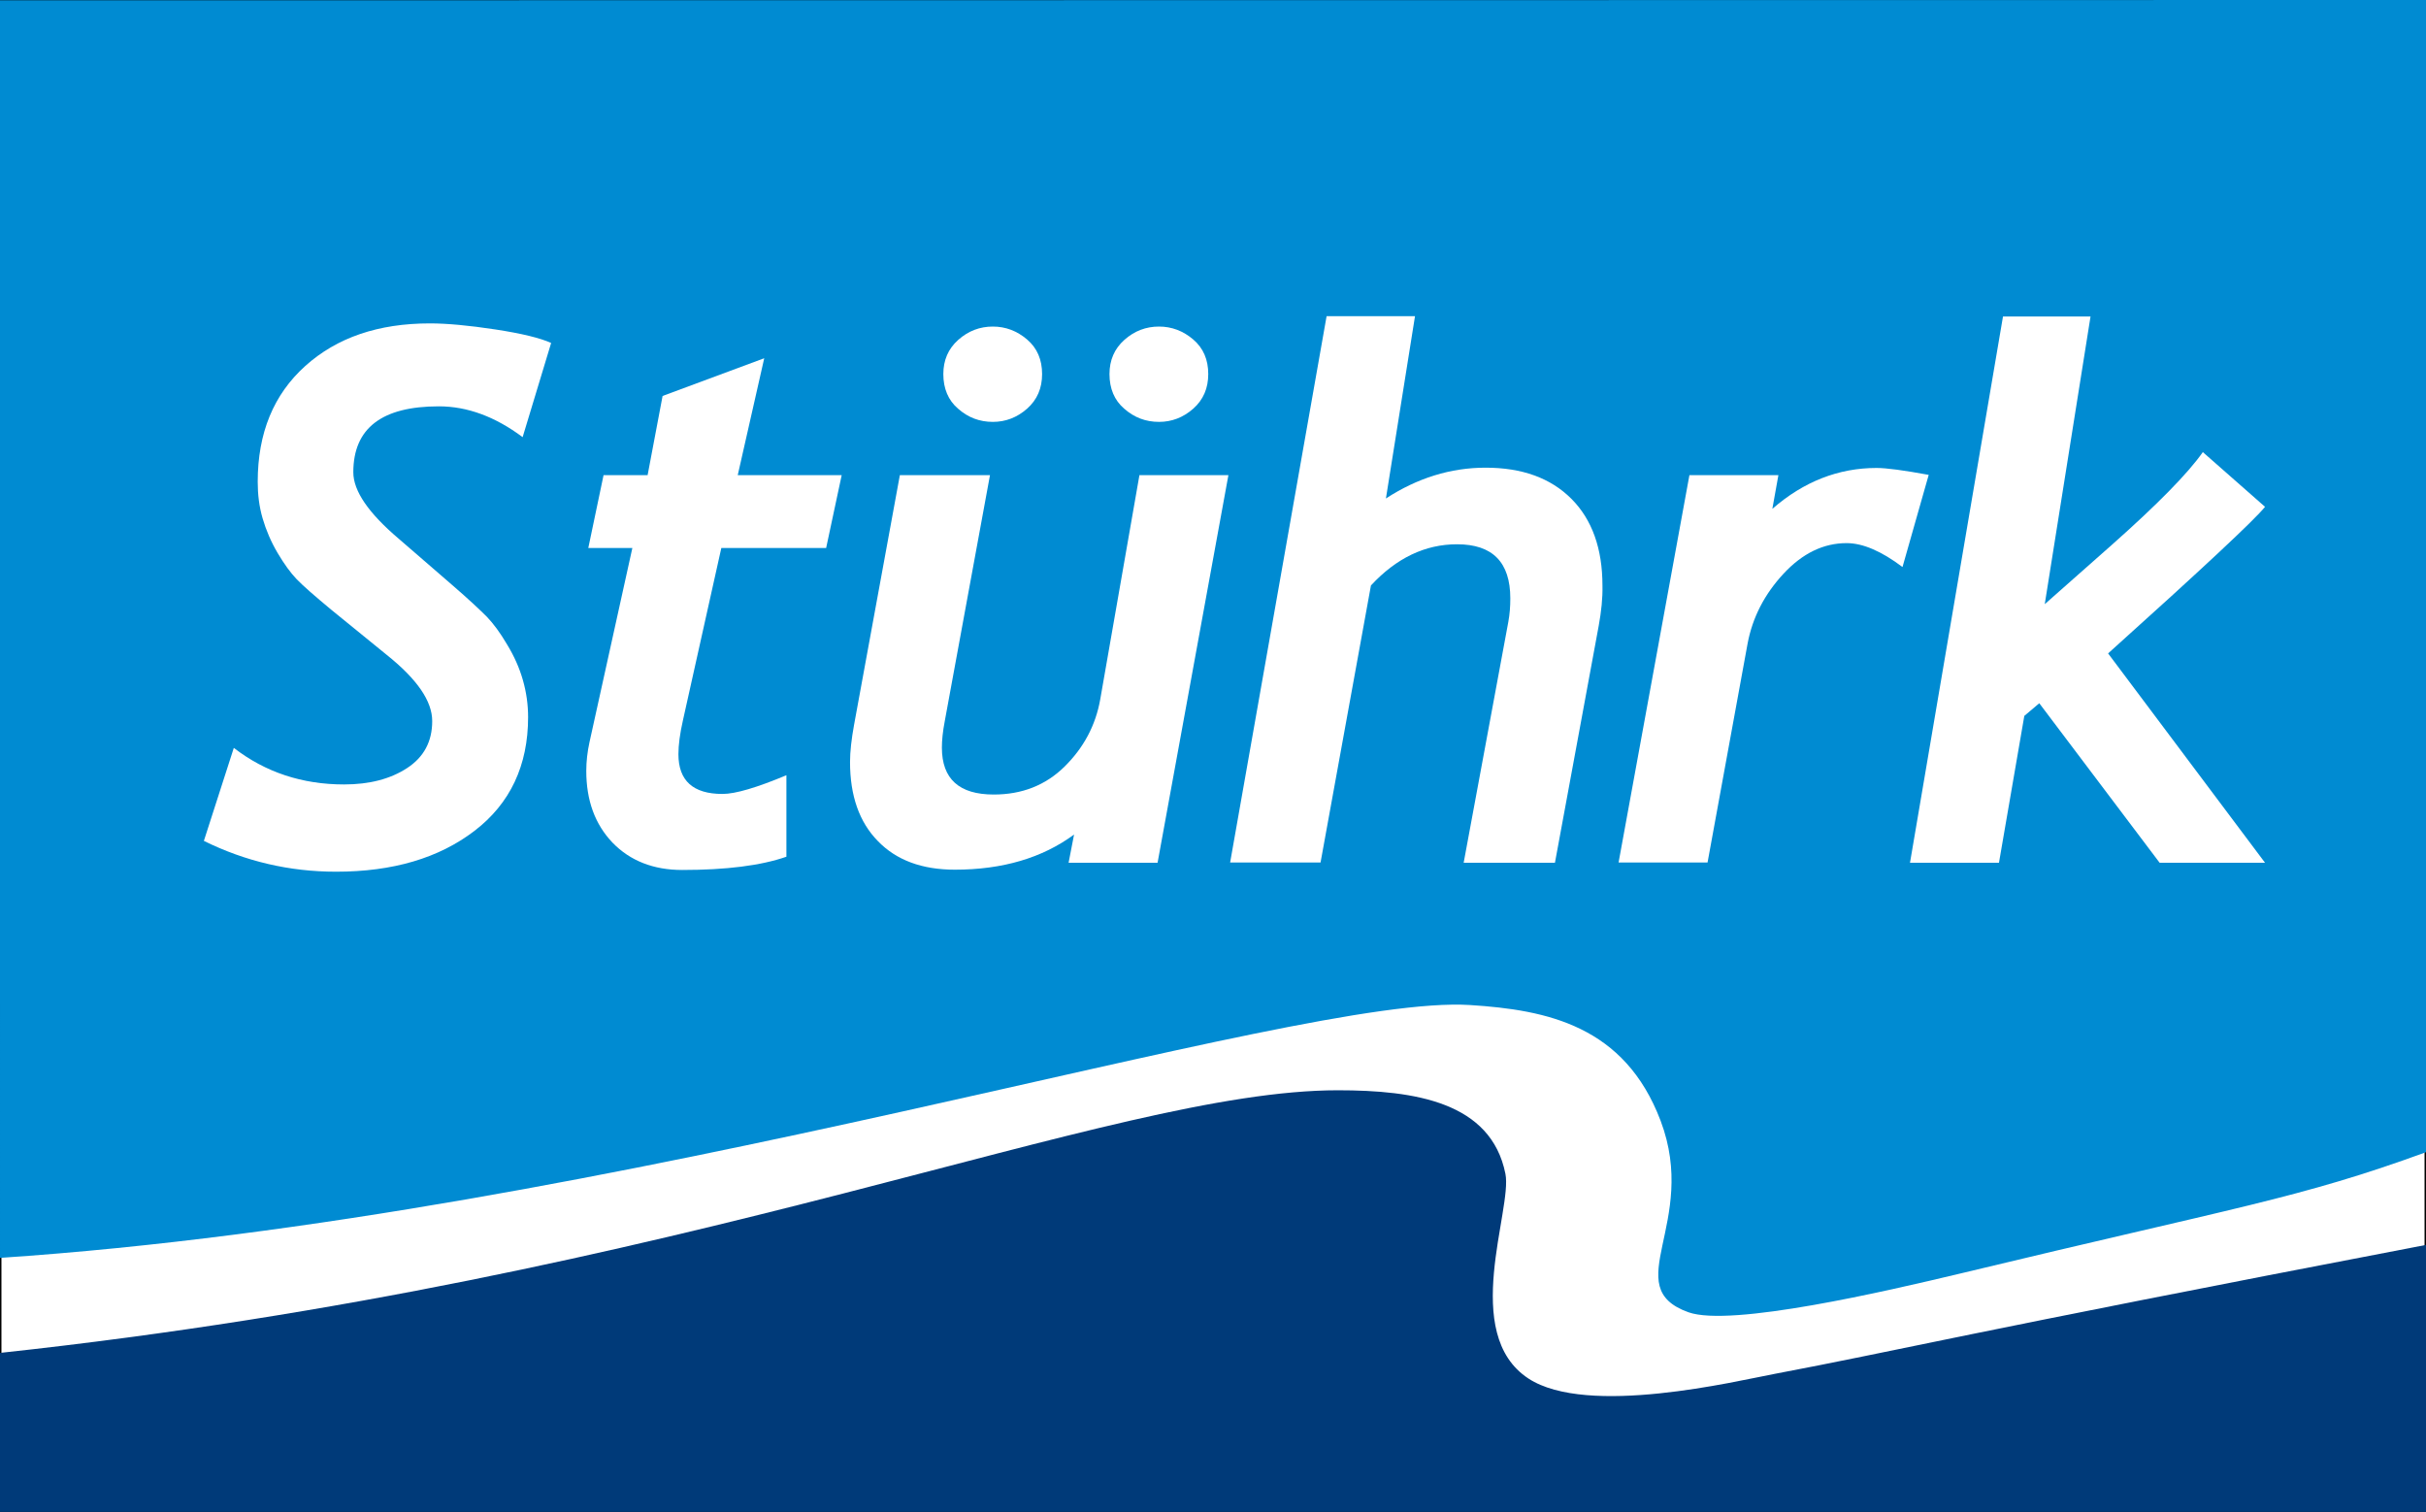 <?xml version="1.0" encoding="utf-8"?>
<!-- Generator: Adobe Illustrator 22.0.1, SVG Export Plug-In . SVG Version: 6.00 Build 0)  -->
<svg version="1.1" id="Ebene_1" xmlns="http://www.w3.org/2000/svg" xmlns:xlink="http://www.w3.org/1999/xlink" x="0px" y="0px"
	 viewBox="0 0 842.5 525" style="enable-background:new 0 0 842.5 525;" xml:space="preserve">
<rect x="0" y="0" width="842.5" height="525" fill="#333333" stroke="none"/>
<style type="text/css">
	.st0{fill:#FFFFFF;stroke:#000000;stroke-miterlimit:10;}
	.st1{fill:#008BD2;}
	.st2{fill:#003A79;}
	.st3{display:none;}
	.st4{display:inline;fill:none;stroke:#FFFFFF;stroke-width:0.541;stroke-miterlimit:10;}
	.st5{fill:#FFFFFF;}
</style>
<rect class="st0" width="842.5" height="525"/>
<g>
	<g>
		<path class="st1" d="M0,0.1L842.5,0v400.1c-44.1,16.1-65.3,18.9-161.6,42.1c-25.9,6.2-79.8,18.7-94.5,13.5
			c-24.7-8.8,3.7-31-9.7-66.5c-12.5-33-39.4-38.5-66.2-40.2c-61.3-3.9-294.9,73.4-510.5,87.8V0.1z"/>
		<path class="st2" d="M842.5,432.3V525H0v-55.2c240.9-26,385.1-91.2,464.6-91.2c26.8,0,53.2,4.1,58.2,29c2.5,12.4-15.8,55.5,8,71.1
			c20.5,13.4,72.1,0.9,85.4-1.6C659.1,469,679.7,463.5,842.5,432.3"/>
		<g id="stührk_2_" class="st3">
			<path class="st4" d="M180.9,148.4c-9.1-7.2-18.3-10.8-27.7-10.8c-18.9,0-28.3,7.7-28.3,23.2c0,6.6,5,14.4,15,23.5l17.7,16.3
				c5.5,5.1,9.3,8.8,11.4,11.2c2.1,2.3,4.4,5.6,6.7,9.8c2.4,4.2,4.1,8.4,5.3,12.6c1.2,4.3,1.8,8.6,1.8,13c0,17.1-5.9,30.5-17.7,40.1
				c-11.8,9.6-27.1,14.4-45.9,14.4c-15.4,0-30-3.6-43.7-10.8l9.9-32.8c10.5,8.6,22.7,12.9,36.6,12.9c8.4,0,15.3-1.9,20.9-5.8
				c5.5-3.9,8.3-9.4,8.3-16.5s-5-14.8-15-23.4l-18.5-16c-5.6-4.9-9.5-8.5-11.5-10.7s-4.1-5.3-6.3-9.3c-2.2-4-3.8-8-4.9-12.2
				s-1.6-8.5-1.6-12.9c0-17.2,5.2-30.8,15.8-40.8c10.5-10,24.3-15.1,41.3-15.1c5.6,0,12.8,0.7,21.6,2.1s14.9,3,18.5,4.8L180.9,148.4
				z"/>
			<path class="st4" d="M287.5,187.4h-34.7L240.1,248c-1,4.8-1.5,8.9-1.5,12.1c0,9.4,4.9,14,14.6,14c4.3,0,11.4-2.2,21.2-6.6v28.7
				c-8.5,3.1-20,4.7-34.6,4.7c-9.6,0-17.2-3.2-23-9.7s-8.7-14.9-8.7-25.3c0-3.4,0.4-6.8,1.1-10.1l14.2-68.5h-14.6l5.1-25.7h14.6
				l4.9-27.9l33.6-13.3l-8.8,41.2h34.4L287.5,187.4z"/>
			<path class="st4" d="M400.8,298.6h-29.4l1.8-10c-10.5,8.3-23.7,12.4-39.5,12.4c-10.8,0-19.3-3.4-25.4-10.1
				c-6.2-6.7-9.2-16-9.2-27.9c0-3.7,0.4-8.1,1.3-13.1l15.2-88.1h29.9l-14.9,86.8c-0.6,3.7-0.9,6.8-0.9,9.3
				c0,11.1,5.7,16.6,17.2,16.6c9.3,0,17.1-3.3,23.4-9.9s10.2-14.5,11.8-23.8l12.9-79h29.5L400.8,298.6z"/>
			<path class="st4" d="M328.4,129.3c0-5,1.8-9.1,5.4-12.3c3.6-3.2,7.8-4.8,12.5-4.8c4.6,0,8.7,1.6,12.3,4.7
				c3.6,3.1,5.4,7.3,5.4,12.5c0,5.1-1.8,9.3-5.4,12.5s-7.7,4.8-12.3,4.8c-4.8,0-8.9-1.6-12.5-4.7
				C330.2,138.7,328.4,134.5,328.4,129.3z"/>
			<path class="st4" d="M550.3,214.9l-14.5,83.6h-30.2l14.8-84.9c0.5-2.7,0.7-5.5,0.7-8.3c0-12.8-5.9-19.1-17.6-19.1
				c-10.6,0-20.1,4.8-28.6,14.5l-16.7,97.8h-30l32-192.7h29.3l-9.6,64.3c10.4-7.2,21.4-10.8,33-10.8c12.1,0,21.5,3.7,28.4,11
				s10.3,17.5,10.3,30.6C551.6,205.2,551.2,209.9,550.3,214.9z"/>
			<path class="st4" d="M384.6,129.3c0-5,1.8-9.1,5.4-12.3s7.8-4.8,12.5-4.8c4.6,0,8.7,1.6,12.3,4.7c3.6,3.1,5.4,7.3,5.4,12.5
				c0,5.1-1.8,9.3-5.4,12.5s-7.7,4.8-12.3,4.8c-4.8,0-8.9-1.6-12.5-4.7C386.4,138.7,384.6,134.5,384.6,129.3z"/>
			<path class="st4" d="M658.4,194.2c-7-5.6-13.1-8.4-18.4-8.4c-7.6,0-14.6,3.6-20.9,10.8c-6.3,7.2-10.3,15.4-11.9,24.7l-13.3,77.2
				h-29.5l23.5-136.7h29.5l-2,11.9c10.4-9.6,21.9-14.4,34.6-14.4c3.2,0,9,0.8,17.3,2.4L658.4,194.2z"/>
			<path class="st4" d="M747.5,298.5l-39.8-56.3l-4.9,4.5l-8.3,51.8H665l30.8-192.7h28.9l-15.2,101.5l22.2-20.9
				c15.1-14.3,25.2-25.2,30.1-32.7l20.6,19.3c-3.4,4.6-20.8,21.8-51.9,51.7l51.9,73.9h-34.9V298.5z"/>
		</g>
	</g>
	<g>
		<path class="st5" d="M181.5,151.8c-9.5-7.1-19.2-10.7-29.1-10.7c-19.8,0-29.7,7.6-29.7,22.9c0,6.5,5.3,14.2,15.8,23.1l18.6,16.1
			c5.8,5,9.7,8.7,12,11c2.2,2.3,4.6,5.5,7,9.6c2.5,4.1,4.3,8.2,5.5,12.4s1.8,8.5,1.8,12.8c0,16.8-6.2,30-18.6,39.5
			c-12.4,9.5-28.4,14.2-48.1,14.2c-16.2,0-31.5-3.6-45.9-10.7l10.4-32.3c11,8.5,23.8,12.7,38.3,12.7c8.8,0,16.1-1.9,21.9-5.7
			c5.8-3.8,8.7-9.2,8.7-16.3c0-7-5.3-14.6-15.8-23L115,211.7c-5.9-4.9-9.9-8.4-12-10.6s-4.3-5.2-6.6-9.1c-2.3-3.9-4-7.9-5.2-12
			s-1.7-8.3-1.7-12.7c0-16.9,5.5-30.3,16.5-40.2s25.4-14.8,43.3-14.8c5.9,0,13.5,0.7,22.7,2.1s15.7,3,19.4,4.7L181.5,151.8z"/>
		<path class="st5" d="M286.9,190.3h-36.4L237.2,250c-1.1,4.8-1.6,8.8-1.6,11.9c0,9.2,5.1,13.8,15.3,13.8c4.5,0,11.9-2.2,22.2-6.5
			v28.3c-8.9,3.1-21,4.6-36.2,4.6c-10,0-18.1-3.2-24.2-9.5c-6.1-6.4-9.1-14.7-9.1-24.9c0-3.3,0.4-6.7,1.1-9.9l14.9-67.5h-15.3
			l5.3-25.3h15.3l5.2-27.5l35.3-13.1l-9.2,40.6h36.1L286.9,190.3z"/>
		<path class="st5" d="M555.2,217.3L540,299.6h-31.7l15.5-83.6c0.5-2.7,0.7-5.4,0.7-8.2c0-12.6-6.2-18.8-18.5-18.8
			c-11.1,0-21.1,4.8-29.9,14.3l-17.5,96.2h-31.4l33.5-189.7h30.7l-10.1,63.3c10.9-7.1,22.5-10.7,34.6-10.7
			c12.7,0,22.6,3.6,29.8,10.8s10.8,17.3,10.8,30.2C556.6,207.7,556.1,212.3,555.2,217.3z"/>
		<path class="st5" d="M660.7,196.9c-7.3-5.5-13.8-8.3-19.4-8.3c-8,0-15.3,3.5-21.9,10.6s-10.8,15.2-12.5,24.3l-13.9,76h-30.9
			L586.7,165h30.9l-2.1,11.7c10.9-9.5,23-14.2,36.2-14.2c3.4,0,9.4,0.8,18.1,2.4L660.7,196.9z"/>
		<path class="st5" d="M750,299.6l-41.8-55.4l-5.2,4.4l-8.8,51h-30.9l32.3-189.7H726l-15.9,99.9l23.3-20.6
			c15.9-14.1,26.4-24.8,31.6-32.2l21.6,19c-3.6,4.5-21.8,21.5-54.5,50.9l54.5,72.7L750,299.6L750,299.6z"/>
		<path class="st5" d="M382.1,242.8c-1.6,9.1-5.8,16.9-12.4,23.4s-14.8,9.7-24.6,9.7c-12,0-18-5.4-18-16.3c0-2.5,0.3-5.6,1-9.2
			l15.7-85.4h-31.3l-15.9,86.7c-0.9,4.9-1.4,9.3-1.4,12.9c0,11.7,3.2,20.9,9.7,27.5c6.4,6.6,15.3,9.9,26.7,9.9
			c16.6,0,30.4-4.1,41.4-12.2l-1.9,9.8H402L426.6,165h-30.9L382.1,242.8z"/>
		<path class="st5" d="M327.6,129.9c0-4.8,1.7-8.8,5.2-11.9s7.5-4.6,12-4.6c4.4,0,8.4,1.5,11.9,4.5s5.2,7,5.2,12
			c0,4.9-1.7,8.9-5.2,12s-7.5,4.6-11.9,4.6c-4.6,0-8.6-1.5-12.1-4.6C329.3,139,327.6,134.9,327.6,129.9z"/>
		<path class="st5" d="M385.3,129.9c0-4.8,1.7-8.8,5.2-11.9s7.5-4.6,12-4.6c4.4,0,8.4,1.5,11.9,4.5s5.2,7,5.2,12
			c0,4.9-1.7,8.9-5.2,12s-7.5,4.6-11.9,4.6c-4.6,0-8.6-1.5-12.1-4.6C387,139,385.3,134.9,385.3,129.9z"/>
	</g>
</g>
</svg>
